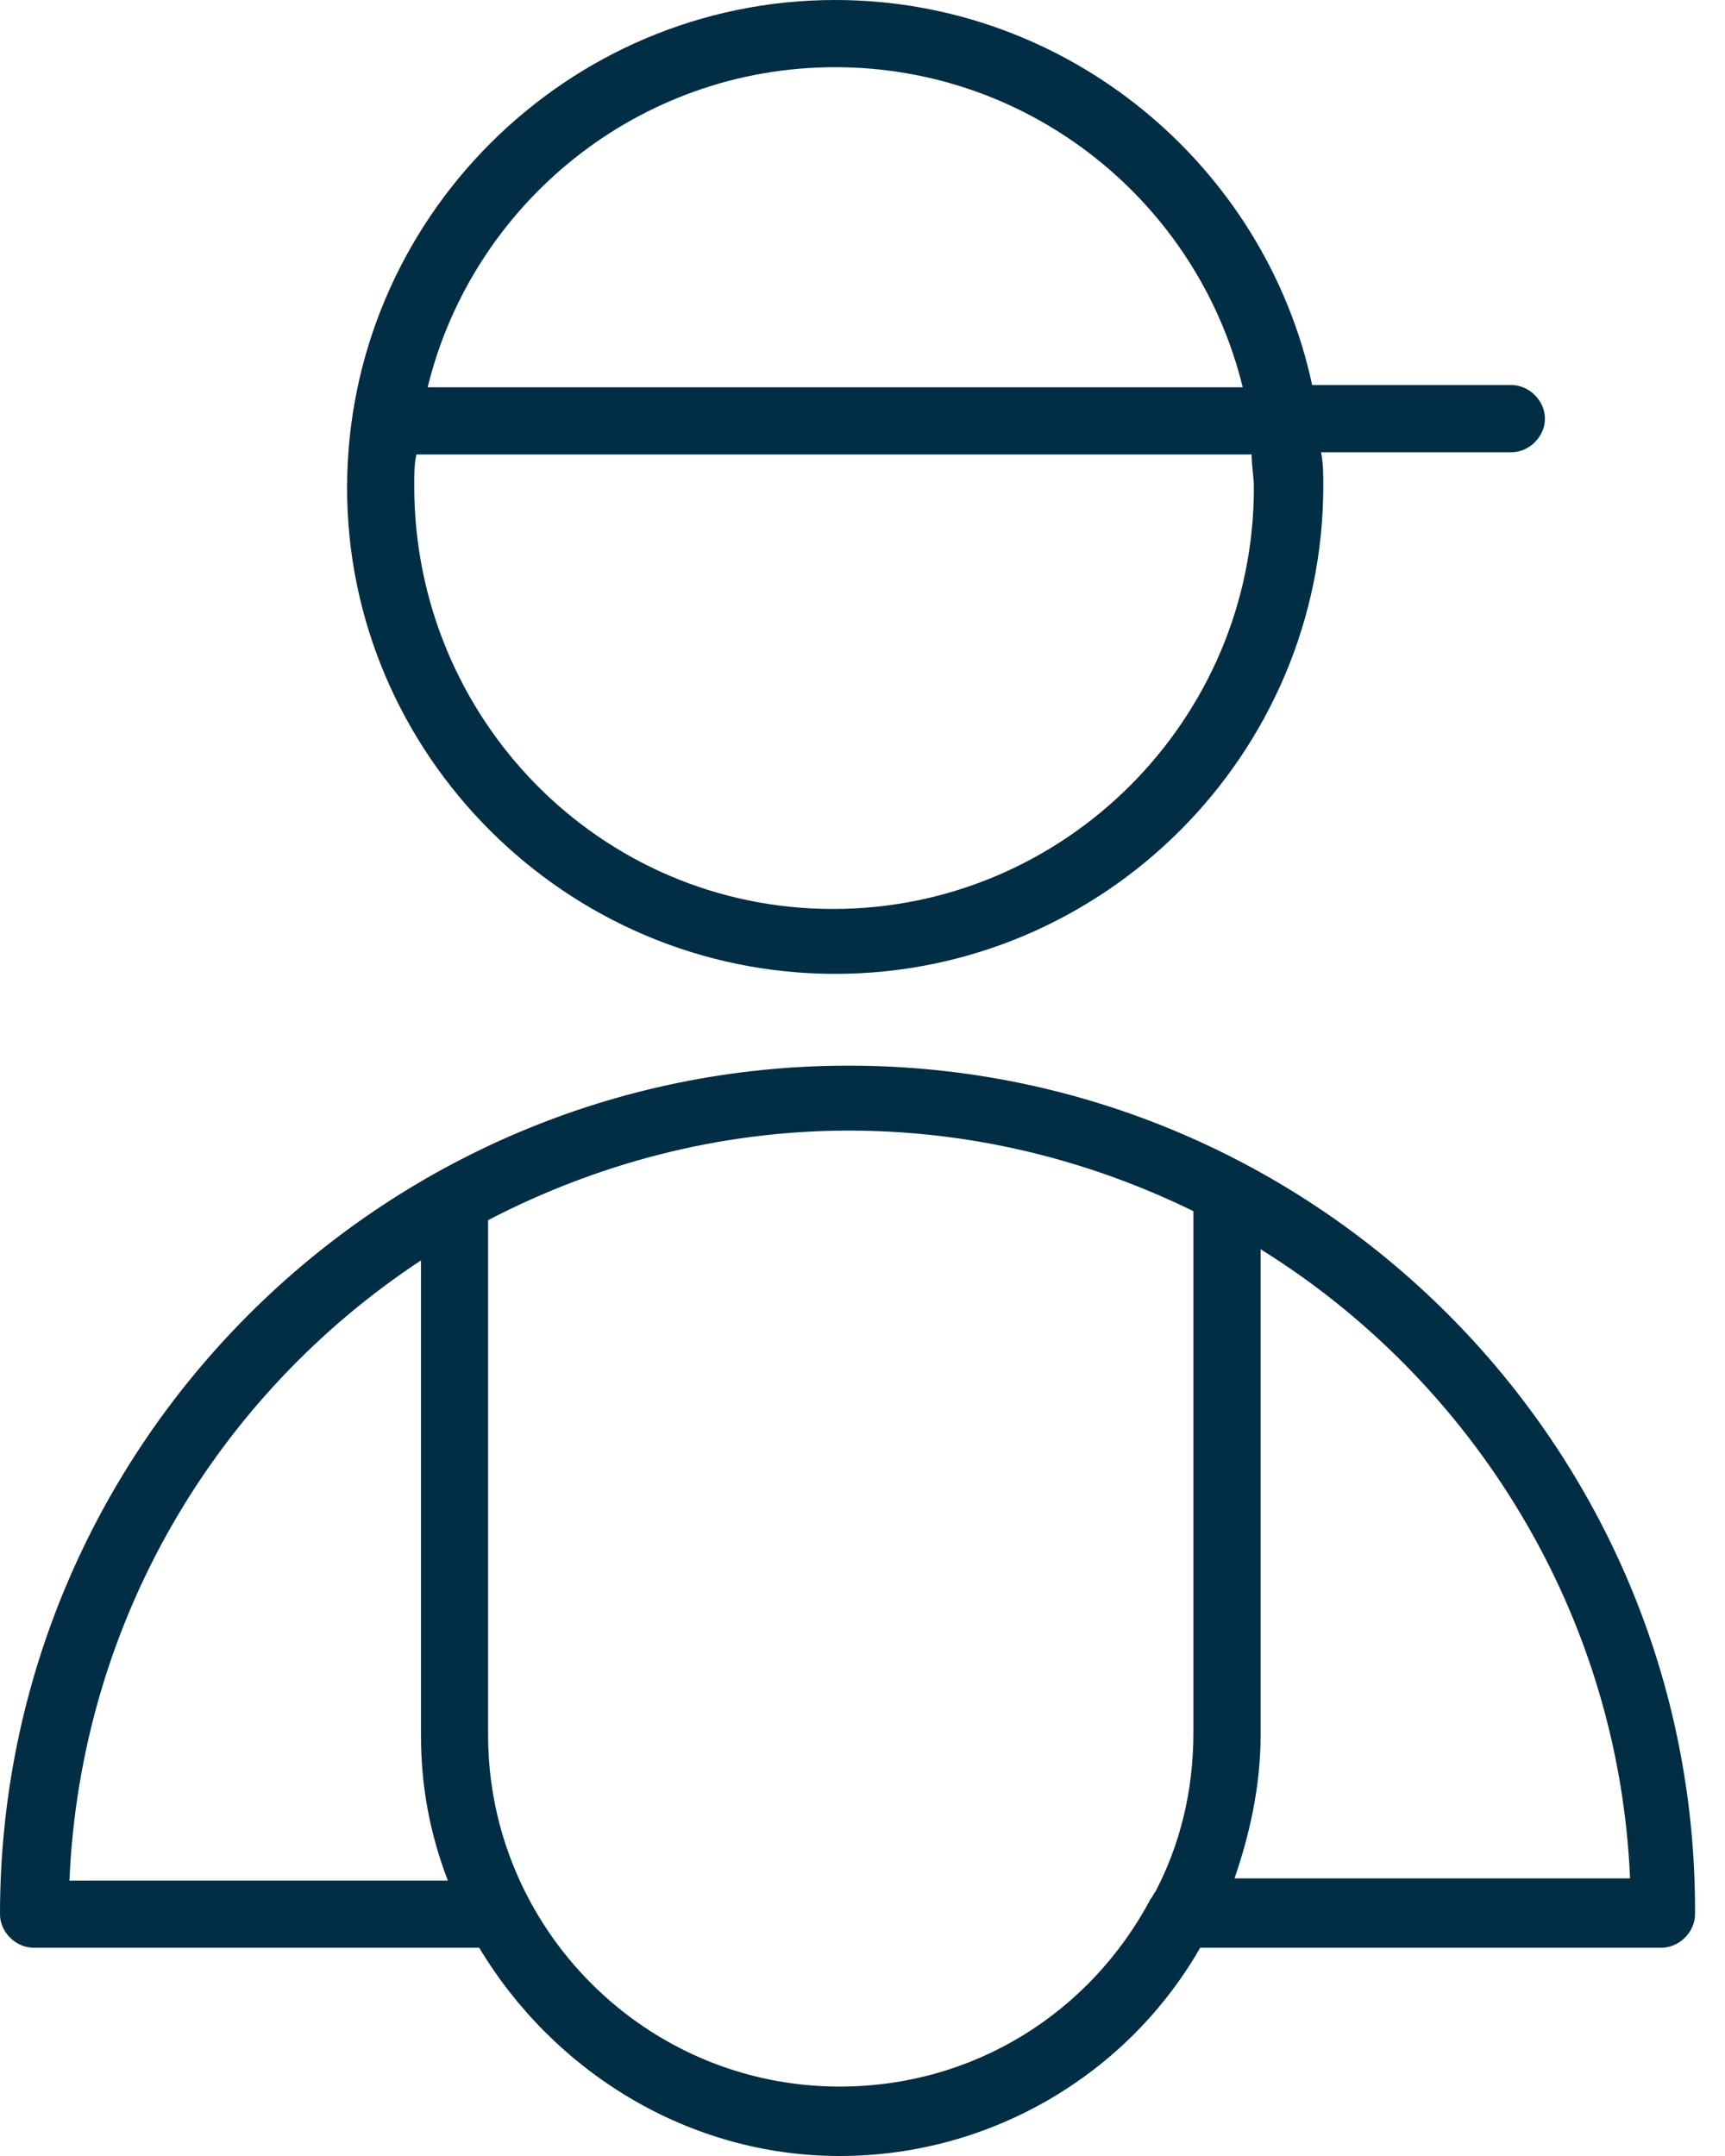 <?xml version="1.0" encoding="UTF-8"?> <svg xmlns="http://www.w3.org/2000/svg" width="24" height="30" viewBox="0 0 24 30" fill="none"><path d="M11.807 14.828C5.296 14.828 0 20.124 0 26.635C0 26.884 0.218 27.102 0.467 27.102H6.667C7.695 28.816 9.564 30 11.682 30C13.801 30 15.701 28.847 16.698 27.102H23.115C23.364 27.102 23.583 26.884 23.583 26.635C23.614 20.124 18.318 14.828 11.807 14.828ZM0.966 26.168C1.121 22.554 3.022 19.408 5.857 17.538V24.143C5.857 24.859 5.981 25.514 6.231 26.168H0.966ZM11.682 29.034C8.972 29.034 6.791 26.822 6.791 24.143V16.978C8.287 16.199 10 15.732 11.807 15.732C13.52 15.732 15.14 16.137 16.604 16.853V24.112C16.604 24.922 16.417 25.669 16.075 26.323C16.044 26.355 16.044 26.386 16.012 26.417C15.171 28.006 13.551 29.034 11.682 29.034ZM17.165 26.168C17.383 25.545 17.539 24.859 17.539 24.143V17.383C20.498 19.221 22.523 22.46 22.679 26.137H17.165V26.168Z" fill="#012D45"></path><path d="M11.62 13.551C15.358 13.551 18.411 10.498 18.411 6.76C18.411 6.604 18.411 6.449 18.38 6.293H21.028C21.277 6.293 21.495 6.075 21.495 5.826C21.495 5.576 21.277 5.358 21.028 5.358H18.256C17.601 2.305 14.86 0 11.62 0C7.882 0 4.829 3.053 4.829 6.791C4.829 10.498 7.882 13.551 11.62 13.551ZM11.62 0.935C14.361 0.935 16.667 2.835 17.29 5.389H5.95C6.573 2.835 8.879 0.935 11.62 0.935ZM5.794 6.324H17.414C17.414 6.48 17.445 6.636 17.445 6.791C17.445 10 14.829 12.648 11.589 12.648C8.349 12.648 5.763 10 5.763 6.76C5.763 6.604 5.763 6.449 5.794 6.324Z" fill="#012D45"></path></svg> 
